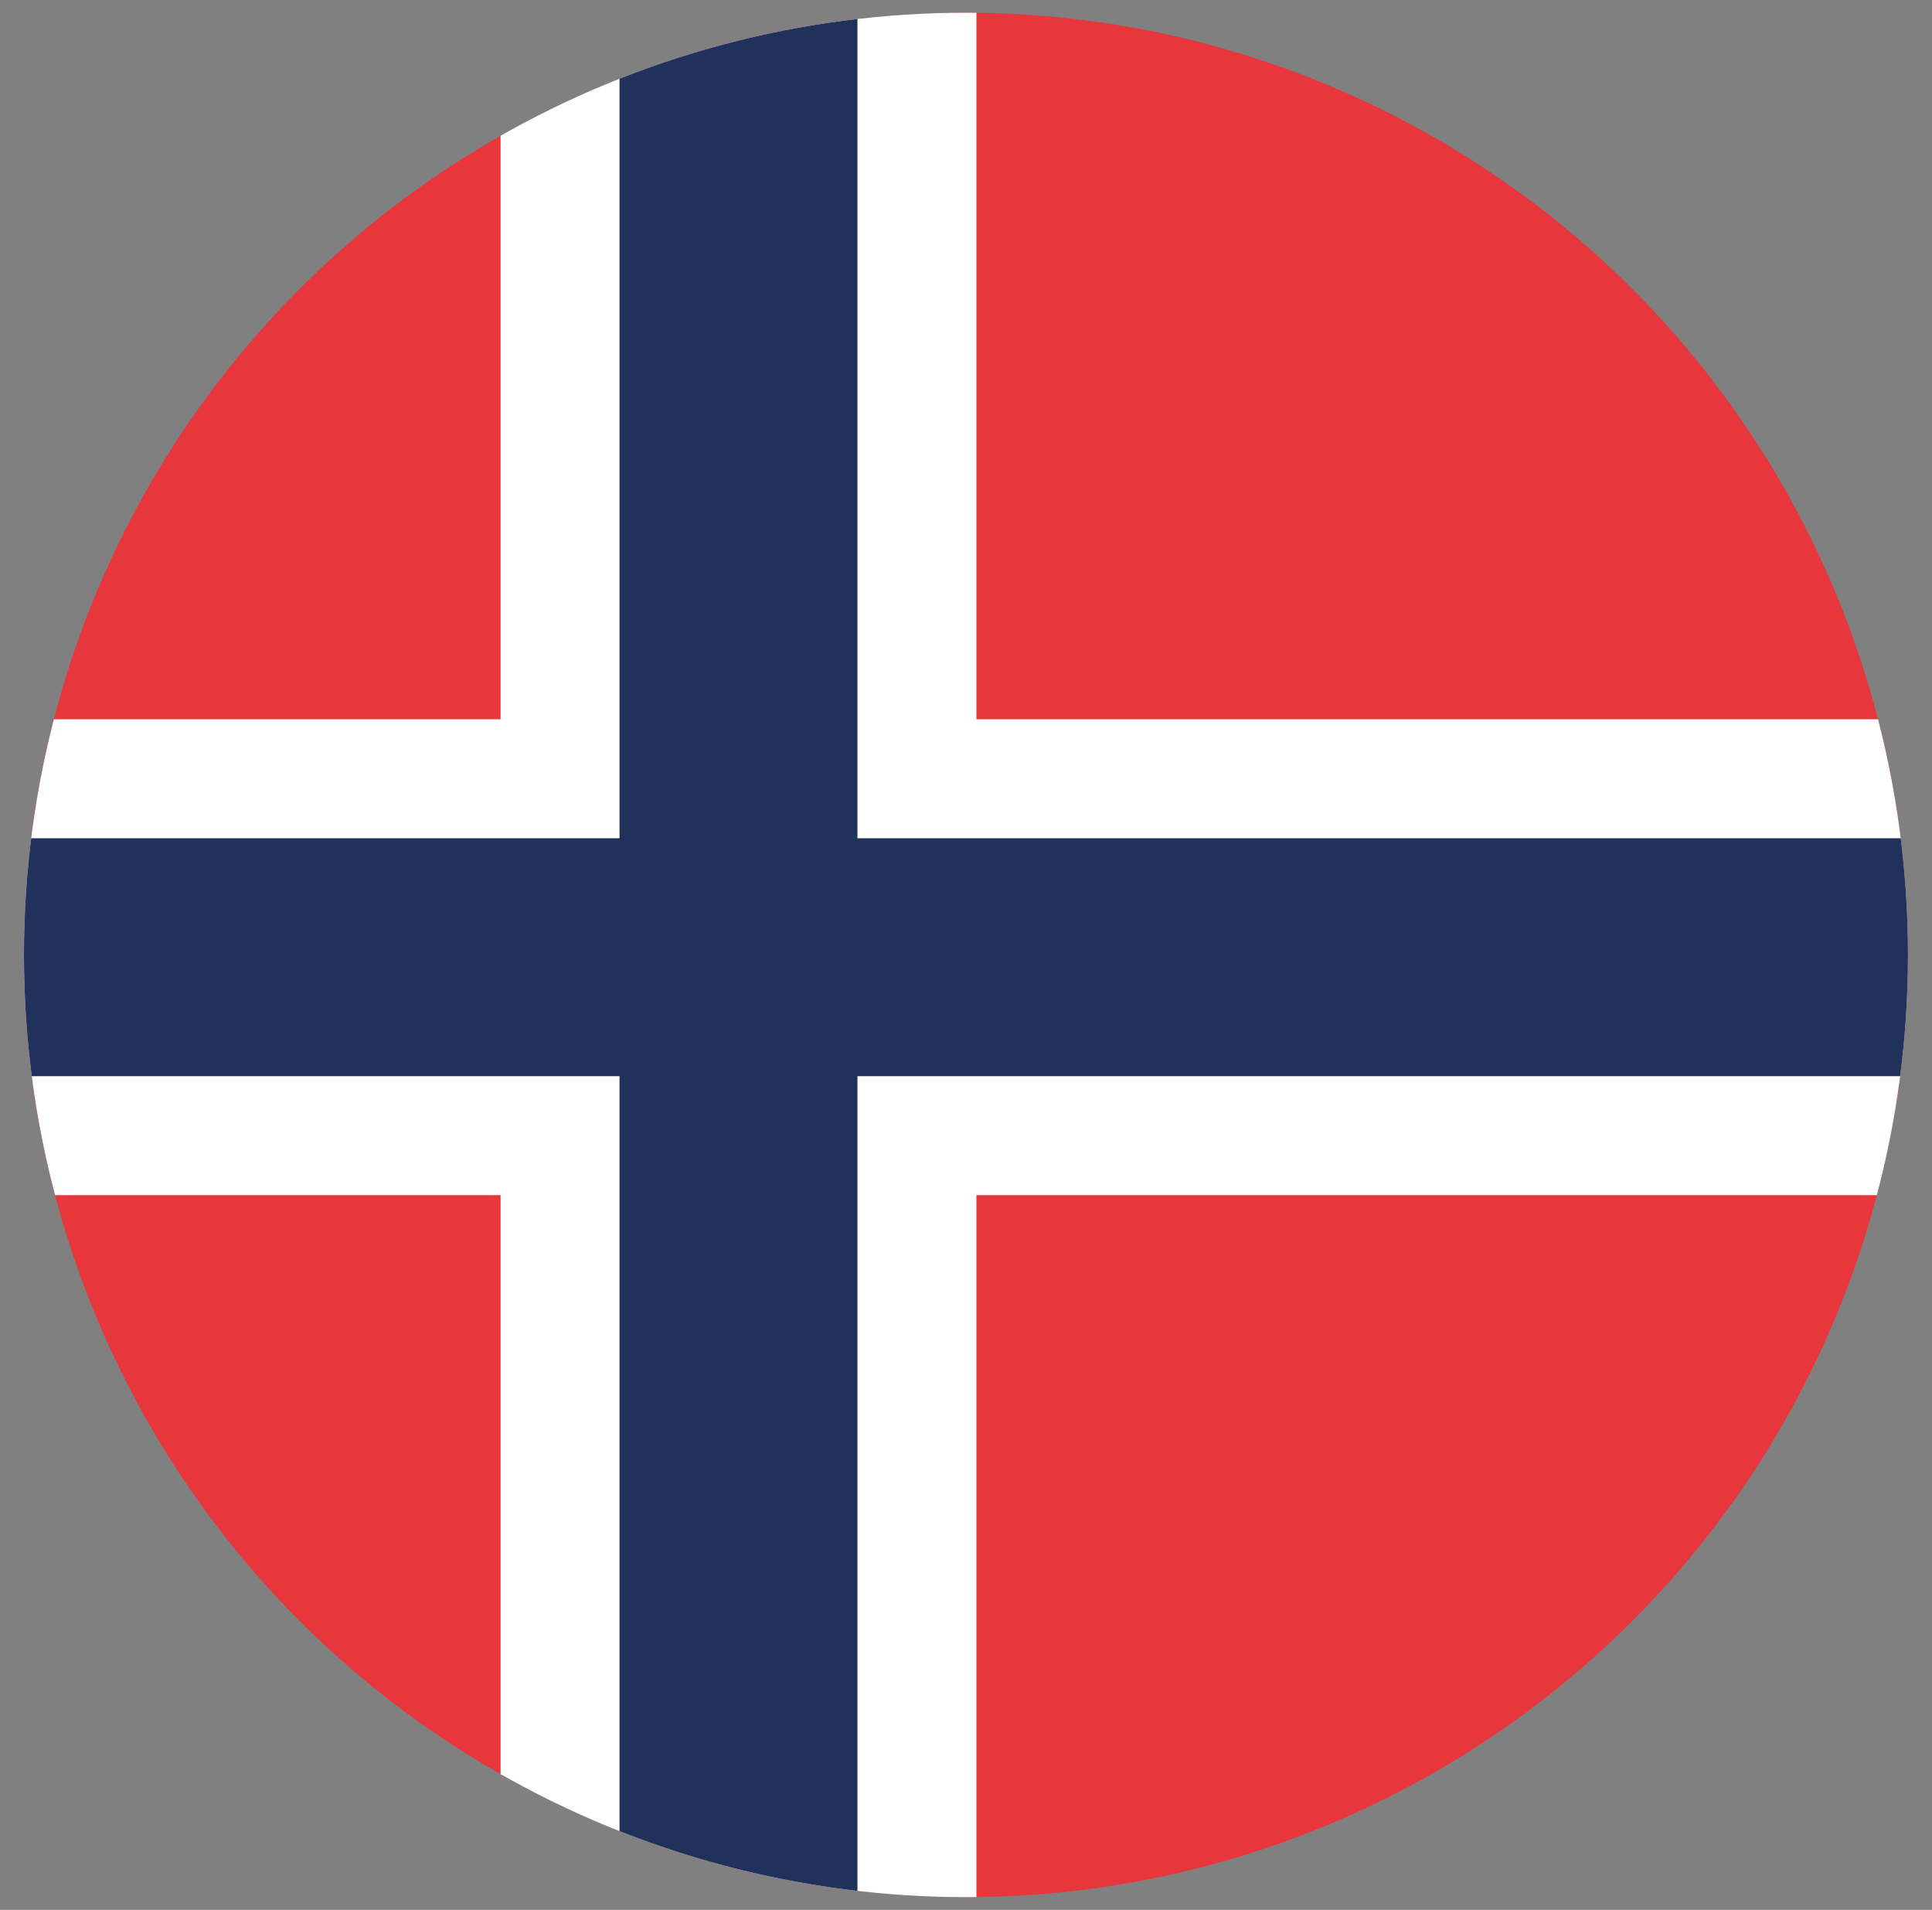 <?xml version="1.0" encoding="utf-8"?>
<!-- Generator: Adobe Illustrator 24.0.1, SVG Export Plug-In . SVG Version: 6.00 Build 0)  -->
<svg version="1.1" id="Calque_1" xmlns="http://www.w3.org/2000/svg" xmlns:xlink="http://www.w3.org/1999/xlink" x="0px" y="0px"
	 viewBox="0 0 246.05 243.18" style="enable-background:new 0 0 246.05 243.18;" xml:space="preserve">
<rect x="0" y="0" width="246.05" height="243.18" fill="#808080" stroke="none"/>
<style type="text/css">
	.st0{fill:#FFFFFF;}
	.st1{stroke:#FFFFFF;stroke-width:0.705;stroke-miterlimit:10;}
	.st2{stroke:#FFFFFF;stroke-linecap:round;stroke-linejoin:round;stroke-miterlimit:10;}
	.st3{stroke:#FFFFFF;stroke-width:0.5;stroke-miterlimit:10;}
	.st4{clip-path:url(#SVGID_2_);}
	.st5{fill:#E6292A;}
	.st6{fill:#19180F;}
	.st7{fill:#00873C;}
	.st8{clip-path:url(#SVGID_4_);}
	.st9{fill:#009641;}
	.st10{fill:#E62E39;}
	.st11{clip-path:url(#SVGID_6_);}
	.st12{fill:#FCC000;}
	.st13{fill:#E4101E;}
	.st14{fill:#FEC700;}
	.st15{fill:#CA2119;}
	.st16{fill:#C1ACA0;}
	.st17{fill:#C7291C;}
	.st18{fill:#CBD0D3;}
	.st19{fill:#C81C18;}
	.st20{fill:#EDB50A;}
	.st21{fill:#B3B7BC;}
	.st22{fill:#7C91B3;}
	.st23{fill:#AF8F12;}
	.st24{fill:#EEB400;}
	.st25{fill:#B19934;}
	.st26{fill:#BF1918;}
	.st27{fill:#F6B900;}
	.st28{fill:#B1521C;}
	.st29{fill:#AD6516;}
	.st30{fill:#AC7514;}
	.st31{fill:#933D15;}
	.st32{fill:#AB7614;}
	.st33{fill:#D4BA00;}
	.st34{fill:#D06216;}
	.st35{fill:#D79C01;}
	.st36{fill:#AA5817;}
	.st37{fill:#A98316;}
	.st38{fill:#B21A18;}
	.st39{fill:#BDB6AC;}
	.st40{fill:#CFB400;}
	.st41{fill:#B09813;}
	.st42{fill:#B3911E;}
	.st43{fill:#AC9325;}
	.st44{fill:#987E17;}
	.st45{fill:#B29A34;}
	.st46{fill:#6F8CB5;}
	.st47{fill:#AA8913;}
	.st48{fill:#AF2717;}
	.st49{fill:#C32518;}
	.st50{fill:#A78D15;}
	.st51{fill:#B91D18;}
	.st52{fill:#905C17;}
	.st53{fill:#D6B400;}
	.st54{fill:#D7B700;}
	.st55{fill:#A5A5AC;}
	.st56{fill:#CE3817;}
	.st57{fill:#D99E00;}
	.st58{fill:#C19823;}
	.st59{fill:#A68D15;}
	.st60{fill:#F7B200;}
	.st61{fill:#6F4414;}
	.st62{fill:#B3B6BB;}
	.st63{fill:#D6BC00;}
	.st64{fill:#986E40;}
	.st65{fill:#AF9528;}
	.st66{fill:#C4A804;}
	.st67{fill:#A08E29;}
	.st68{fill:#FDC500;}
	.st69{fill:#A9ABAD;}
	.st70{fill:#AE8C12;}
	.st71{fill:#BFBBBB;}
	.st72{fill:#D18110;}
	.st73{fill:#A08B25;}
	.st74{fill:#A88914;}
	.st75{fill:#917E1B;}
	.st76{fill:#AAB0B8;}
	.st77{fill:#EFAE00;}
	.st78{fill:#CB1718;}
	.st79{fill:#967E19;}
	.st80{fill:#7A785D;}
	.st81{fill:#BE9F0B;}
	.st82{fill:#B2B6BB;}
	.st83{fill:#467CB8;}
	.st84{fill:#778FB3;}
	.st85{fill:#97989D;}
	.st86{fill:#8A6E17;}
	.st87{fill:#D17A12;}
	.st88{fill:#00519E;}
	.st89{fill:#B9271A;}
	.st90{fill:#CD4417;}
	.st91{fill:#D2870E;}
	.st92{fill:#D0B500;}
	.st93{fill:#BE1918;}
	.st94{fill:#CB2519;}
	.st95{fill:#D28010;}
	.st96{fill:#D39308;}
	.st97{fill:#D29905;}
	.st98{fill:#937E1A;}
	.st99{fill:#CE900A;}
	.st100{fill:#D29805;}
	.st101{fill:#D29904;}
	.st102{fill:#84928F;}
	.st103{fill:#C9AD79;}
	.st104{fill:#AF9767;}
	.st105{fill:#C3C9C7;}
	.st106{fill:#CECECE;}
	.st107{fill:#ADACAC;}
	.st108{fill:#C33A21;}
	.st109{fill:#CA1719;}
	.st110{fill:#A8501D;}
	.st111{fill:#C13218;}
	.st112{fill:#C62518;}
	.st113{fill:#9D8328;}
	.st114{fill:#C81F18;}
	.st115{fill:#C9CCD1;}
	.st116{fill:#A79216;}
	.st117{fill:#AE1A17;}
	.st118{fill:#AB2323;}
	.st119{fill:#C72018;}
	.st120{fill:#B3B2B2;}
	.st121{fill:#B4B4B9;}
	.st122{fill:#CBD0D6;}
	.st123{fill:#F6BC00;}
	.st124{fill:#B92B1E;}
	.st125{fill:#A97B14;}
	.st126{fill:#A28C17;}
	.st127{fill:#AF9E15;}
	.st128{fill:#D3B900;}
	.st129{fill:#CD161A;}
	.st130{fill:#CAC9C9;}
	.st131{fill:#A69618;}
	.st132{fill:#9D5A16;}
	.st133{fill:#CC191B;}
	.st134{fill:#AE4D18;}
	.st135{fill:#A77914;}
	.st136{fill:#CB171B;}
	.st137{fill:#A5871A;}
	.st138{fill:#8A8779;}
	.st139{fill:#007B58;}
	.st140{fill:#988419;}
	.st141{fill:#965915;}
	.st142{fill:#A99D8B;}
	.st143{fill:#CCD0D6;}
	.st144{fill:#007362;}
	.st145{fill:#394D50;}
	.st146{fill:#B2B1B0;}
	.st147{fill:#005BA7;}
	.st148{fill:#004F94;}
	.st149{fill:#C61818;}
	.st150{fill:#D0880E;}
	.st151{fill:#08549B;}
	.st152{fill:#D18F0A;}
	.st153{fill:#CB1C18;}
	.st154{fill:#D09706;}
	.st155{fill:#779938;}
	.st156{fill:#CF4117;}
	.st157{fill:#CF870E;}
	.st158{fill:#CC2B19;}
	.st159{fill:#009373;}
	.st160{fill:#AB351A;}
	.st161{fill:#325492;}
	.st162{fill:#CA1D19;}
	.st163{fill:#CC3718;}
	.st164{fill:#CB3F19;}
	.st165{fill:#CC2F18;}
	.st166{fill:#D28253;}
	.st167{fill:#B15939;}
	.st168{fill:#B42C18;}
	.st169{fill:#B08E13;}
	.st170{fill:#D7BF00;}
	.st171{fill:#9B4116;}
	.st172{fill:#C1B007;}
	.st173{fill:#957E18;}
	.st174{fill:#AA1A17;}
	.st175{fill:#7D6B1A;}
	.st176{fill:#9E8218;}
	.st177{fill:#7D731E;}
	.st178{fill:#931A15;}
	.st179{fill:#AE201E;}
	.st180{fill:#55606E;}
	.st181{fill:#996D16;}
	.st182{fill:#E46698;}
	.st183{fill:#C4C8C6;}
	.st184{fill:#E86EA1;}
	.st185{fill:#CF7D9C;}
	.st186{fill:#C89AAA;}
	.st187{fill:#ED6CA3;}
	.st188{fill:#CAC8C8;}
	.st189{fill:#E56399;}
	.st190{fill:#A5A19D;}
	.st191{fill:#ED6CA2;}
	.st192{fill:#CFB1BC;}
	.st193{fill:#ED6CA4;}
	.st194{fill:#AD6D80;}
	.st195{fill:#D0D6D6;}
	.st196{fill:#B24B73;}
	.st197{fill:#8F8C24;}
	.st198{fill:#C32819;}
	.st199{fill:#A67A1E;}
	.st200{fill:#AC9915;}
	.st201{fill:#005AA4;}
	.st202{fill:#284E91;}
	.st203{fill:#9A862C;}
	.st204{fill:#988537;}
	.st205{fill:#D2860E;}
	.st206{fill:#BF970B;}
	.st207{fill:#90822E;}
	.st208{fill:#934F16;}
	.st209{fill:#CD1618;}
	.st210{fill:#912314;}
	.st211{fill:#BB920D;}
	.st212{fill:#355690;}
	.st213{fill:#005AA7;}
	.st214{fill:#DA78A1;}
	.st215{fill:#D64F84;}
	.st216{fill:#A9931C;}
	.st217{clip-path:url(#SVGID_8_);}
	.st218{fill:#1C2A4C;}
	.st219{fill:#E51E2A;}
	.st220{clip-path:url(#SVGID_10_);fill:#E7373C;}
	.st221{clip-path:url(#SVGID_10_);fill:#FFFFFF;}
	.st222{clip-path:url(#SVGID_10_);fill:#20315C;}
</style>
<g>
	<defs>
		<circle id="SVGID_9_" cx="123.02" cy="121.59" r="119.97"/>
	</defs>
	<clipPath id="SVGID_2_">
		<use xlink:href="#SVGID_9_"  style="overflow:visible;"/>
	</clipPath>
	<rect x="-27.14" y="0.68" style="clip-path:url(#SVGID_2_);fill:#E7373C;" width="333.29" height="242.39"/>
	<rect x="63.75" y="0.68" style="clip-path:url(#SVGID_2_);fill:#FFFFFF;" width="60.6" height="242.39"/>
	<rect x="-27.14" y="91.58" style="clip-path:url(#SVGID_2_);fill:#FFFFFF;" width="333.29" height="60.6"/>
	<rect x="78.9" y="0.68" style="clip-path:url(#SVGID_2_);fill:#20315C;" width="30.3" height="242.39"/>
	<rect x="-27.14" y="106.73" style="clip-path:url(#SVGID_2_);fill:#20315C;" width="333.29" height="30.3"/>
</g>
</svg>
